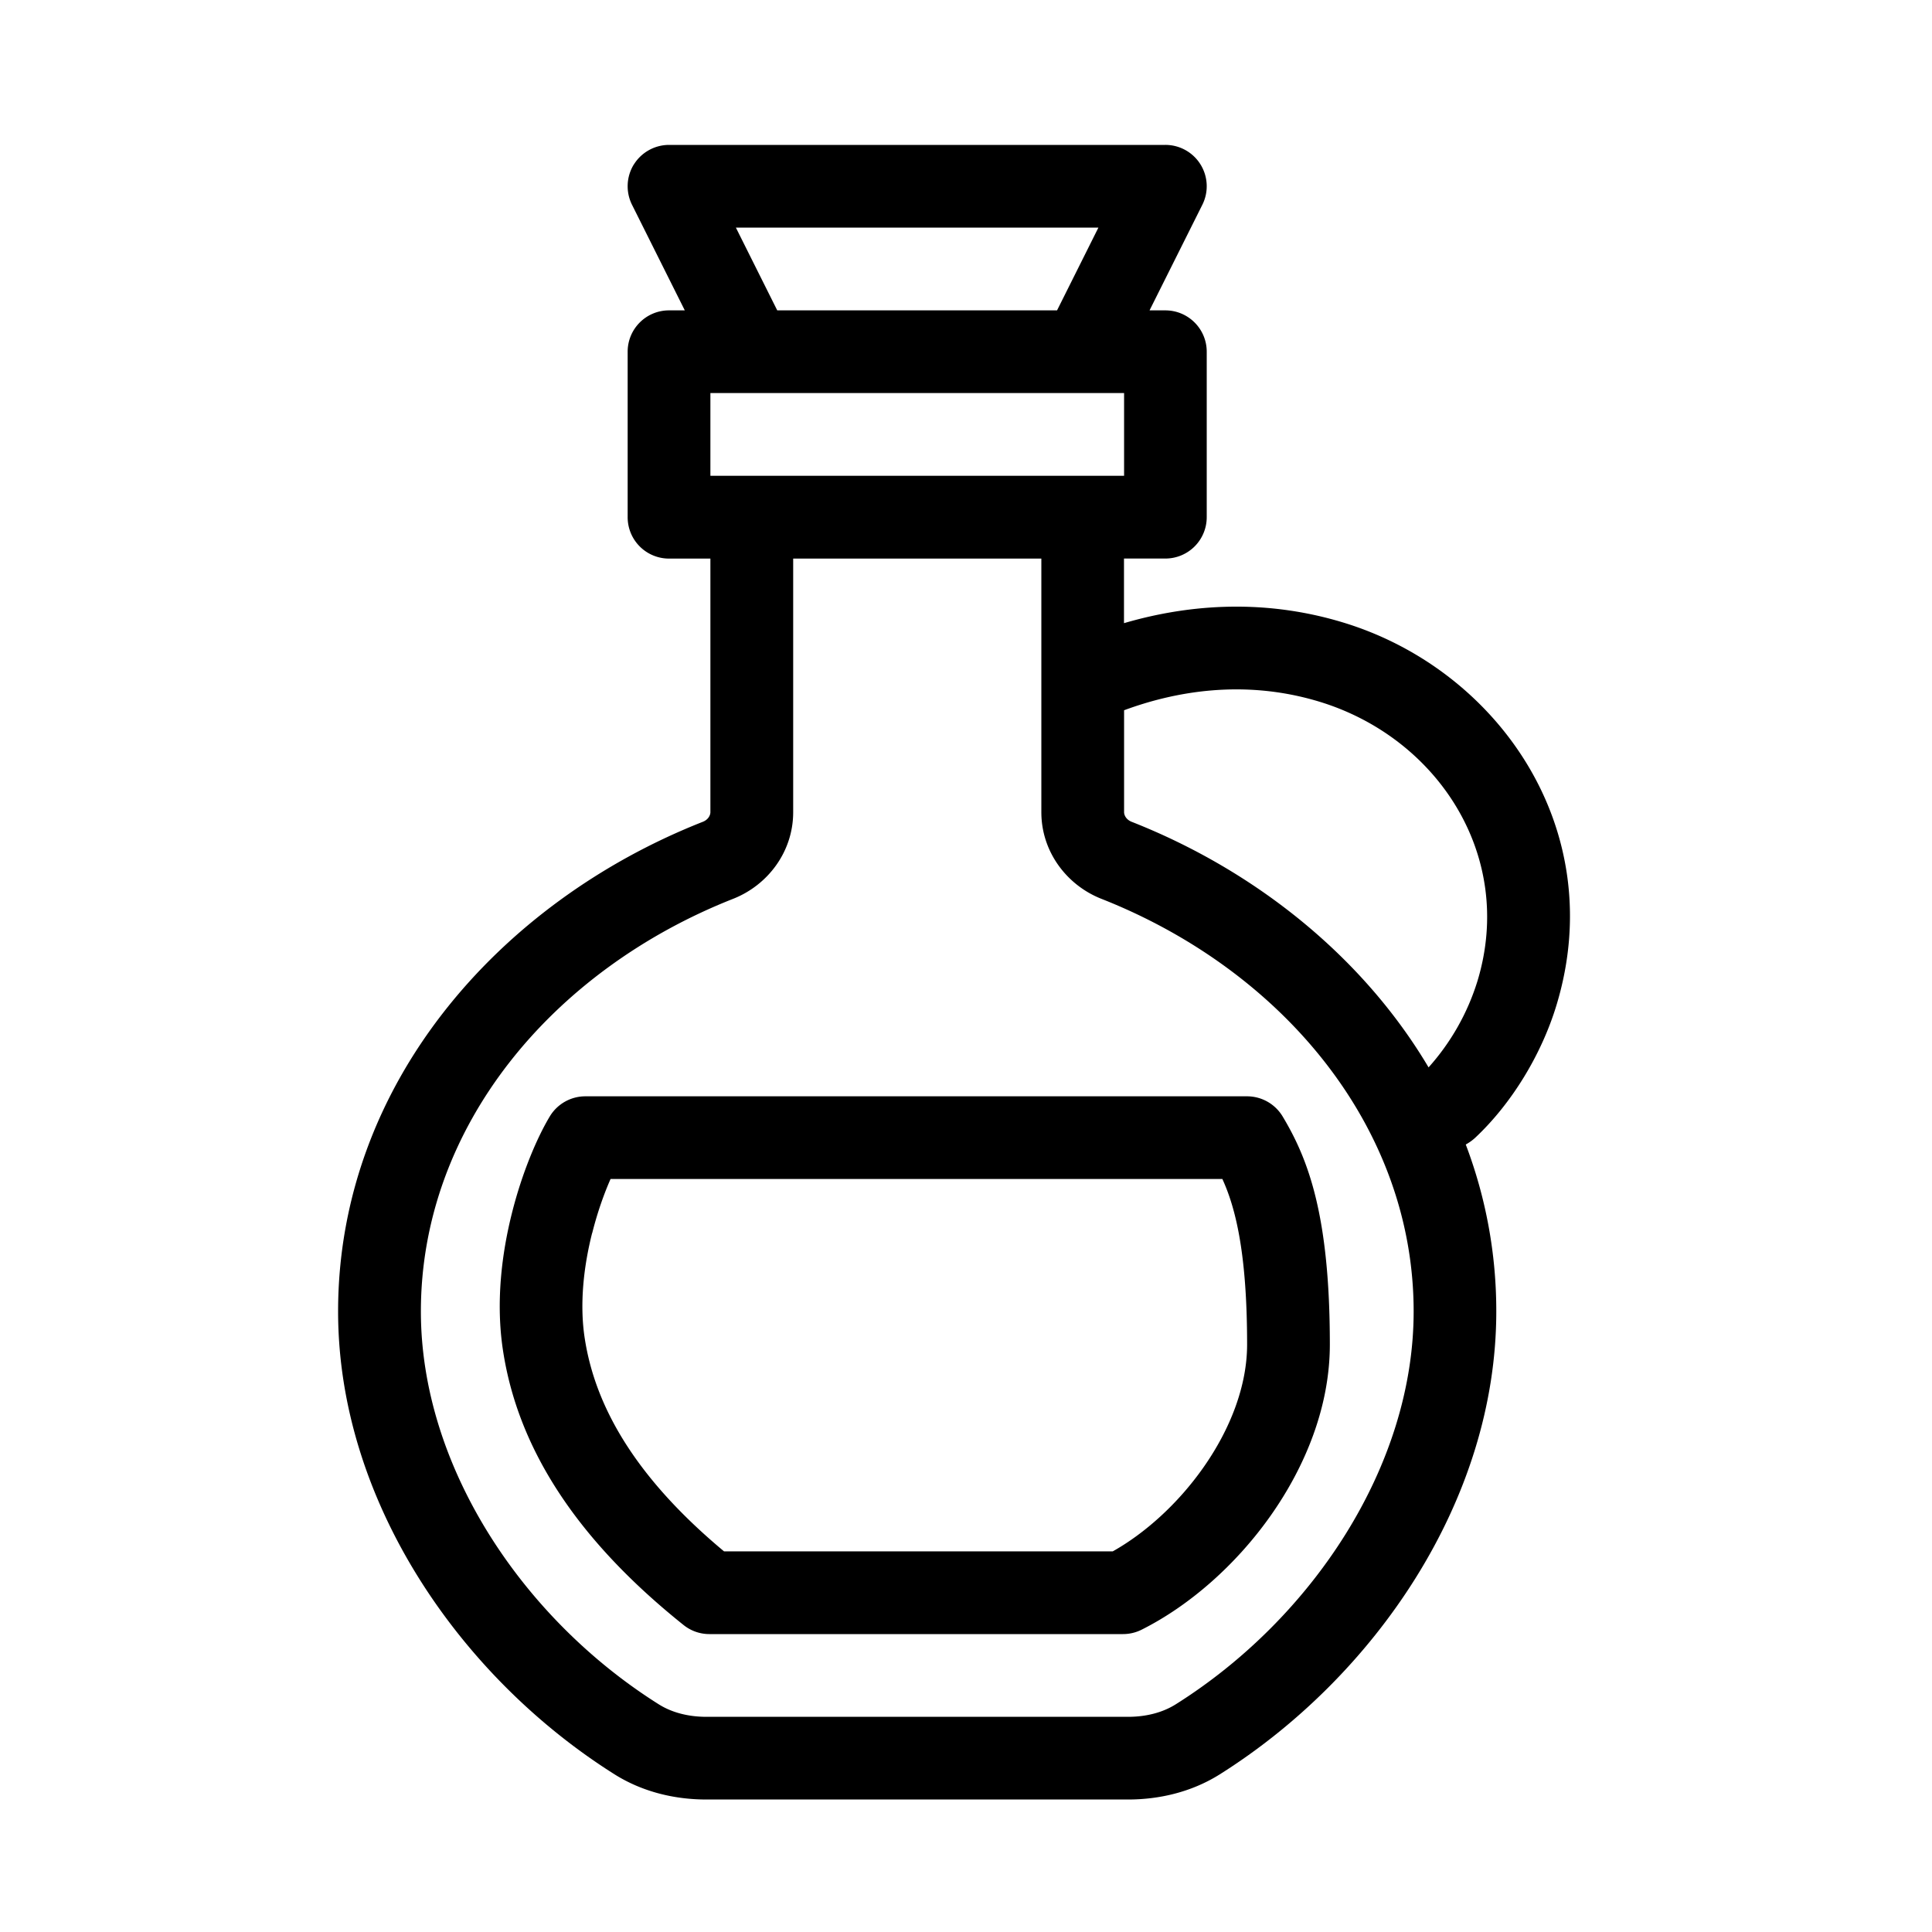 <?xml version="1.0" encoding="UTF-8"?> <svg xmlns="http://www.w3.org/2000/svg" viewBox="0 0 40 40"><symbol xmlns="http://www.w3.org/2000/svg" id="a" viewBox="0 0 40 40"><path fill-rule="evenodd" d="M13.123 3.406A.86.86 0 0 1 13.85 3h10.277a.856.856 0 0 1 .766 1.24L23.8 6.426h.327c.473 0 .857.383.857.856v3.426a.856.856 0 0 1-.857.856h-.856v1.338c1.201-.352 2.79-.543 4.53-.016 3.21.97 5.527 4.279 4.426 7.919-.312 1.032-.935 2.05-1.69 2.756a1 1 0 0 1-.19.135 9.7 9.7 0 0 1 .632 3.455c0 3.926-2.529 7.573-5.725 9.585-.592.372-1.263.521-1.902.521h-8.726c-.639 0-1.31-.149-1.902-.521C9.53 34.724 7 31.077 7 27.152c0-4.693 3.326-8.472 7.55-10.137.113-.044.158-.136.158-.2v-5.25h-.857a.856.856 0 0 1-.856-.857V7.282c0-.473.383-.856.856-.856h.327l-1.093-2.187a.86.86 0 0 1 .037-.833m8.763 3.02h-5.793l-.856-1.713h7.505zM15.55 8.138h-.842v1.713h8.565V8.138zm7.723 8.677v-2.11c1.013-.375 2.454-.658 4.035-.18 2.453.742 4.066 3.192 3.282 5.784a4.8 4.8 0 0 1-1.013 1.79c-1.36-2.292-3.588-4.076-6.146-5.084-.113-.044-.158-.136-.158-.2m-6.851-5.25v5.25c0 .825-.53 1.513-1.243 1.794-3.744 1.476-6.465 4.725-6.465 8.542 0 3.206 2.104 6.36 4.925 8.135.27.17.61.259.989.259h8.726c.38 0 .72-.09.99-.26 2.82-1.774 4.924-4.928 4.924-8.133 0-3.818-2.721-7.067-6.465-8.543-.713-.281-1.243-.97-1.243-1.794v-5.25zm-4.304 11.133a.86.86 0 0 0-.735.416c-.264.44-.573 1.163-.783 1.998-.211.837-.34 1.85-.185 2.855.304 1.983 1.48 3.872 3.737 5.677.152.122.34.188.535.188h8.564a.86.86 0 0 0 .383-.09c.997-.5 1.958-1.348 2.672-2.36s1.227-2.252 1.227-3.546c0-2.684-.452-3.845-.978-4.722a.86.86 0 0 0-.734-.416zm.143 2.832c.11-.44.25-.826.38-1.12h12.667c.265.579.512 1.51.512 3.427 0 .847-.342 1.748-.913 2.557-.525.744-1.205 1.353-1.868 1.725H14.99c-1.862-1.552-2.672-3.026-2.884-4.412-.109-.708-.023-1.48.153-2.177" clip-rule="evenodd"></path></symbol><use href="#a"></use></svg> 